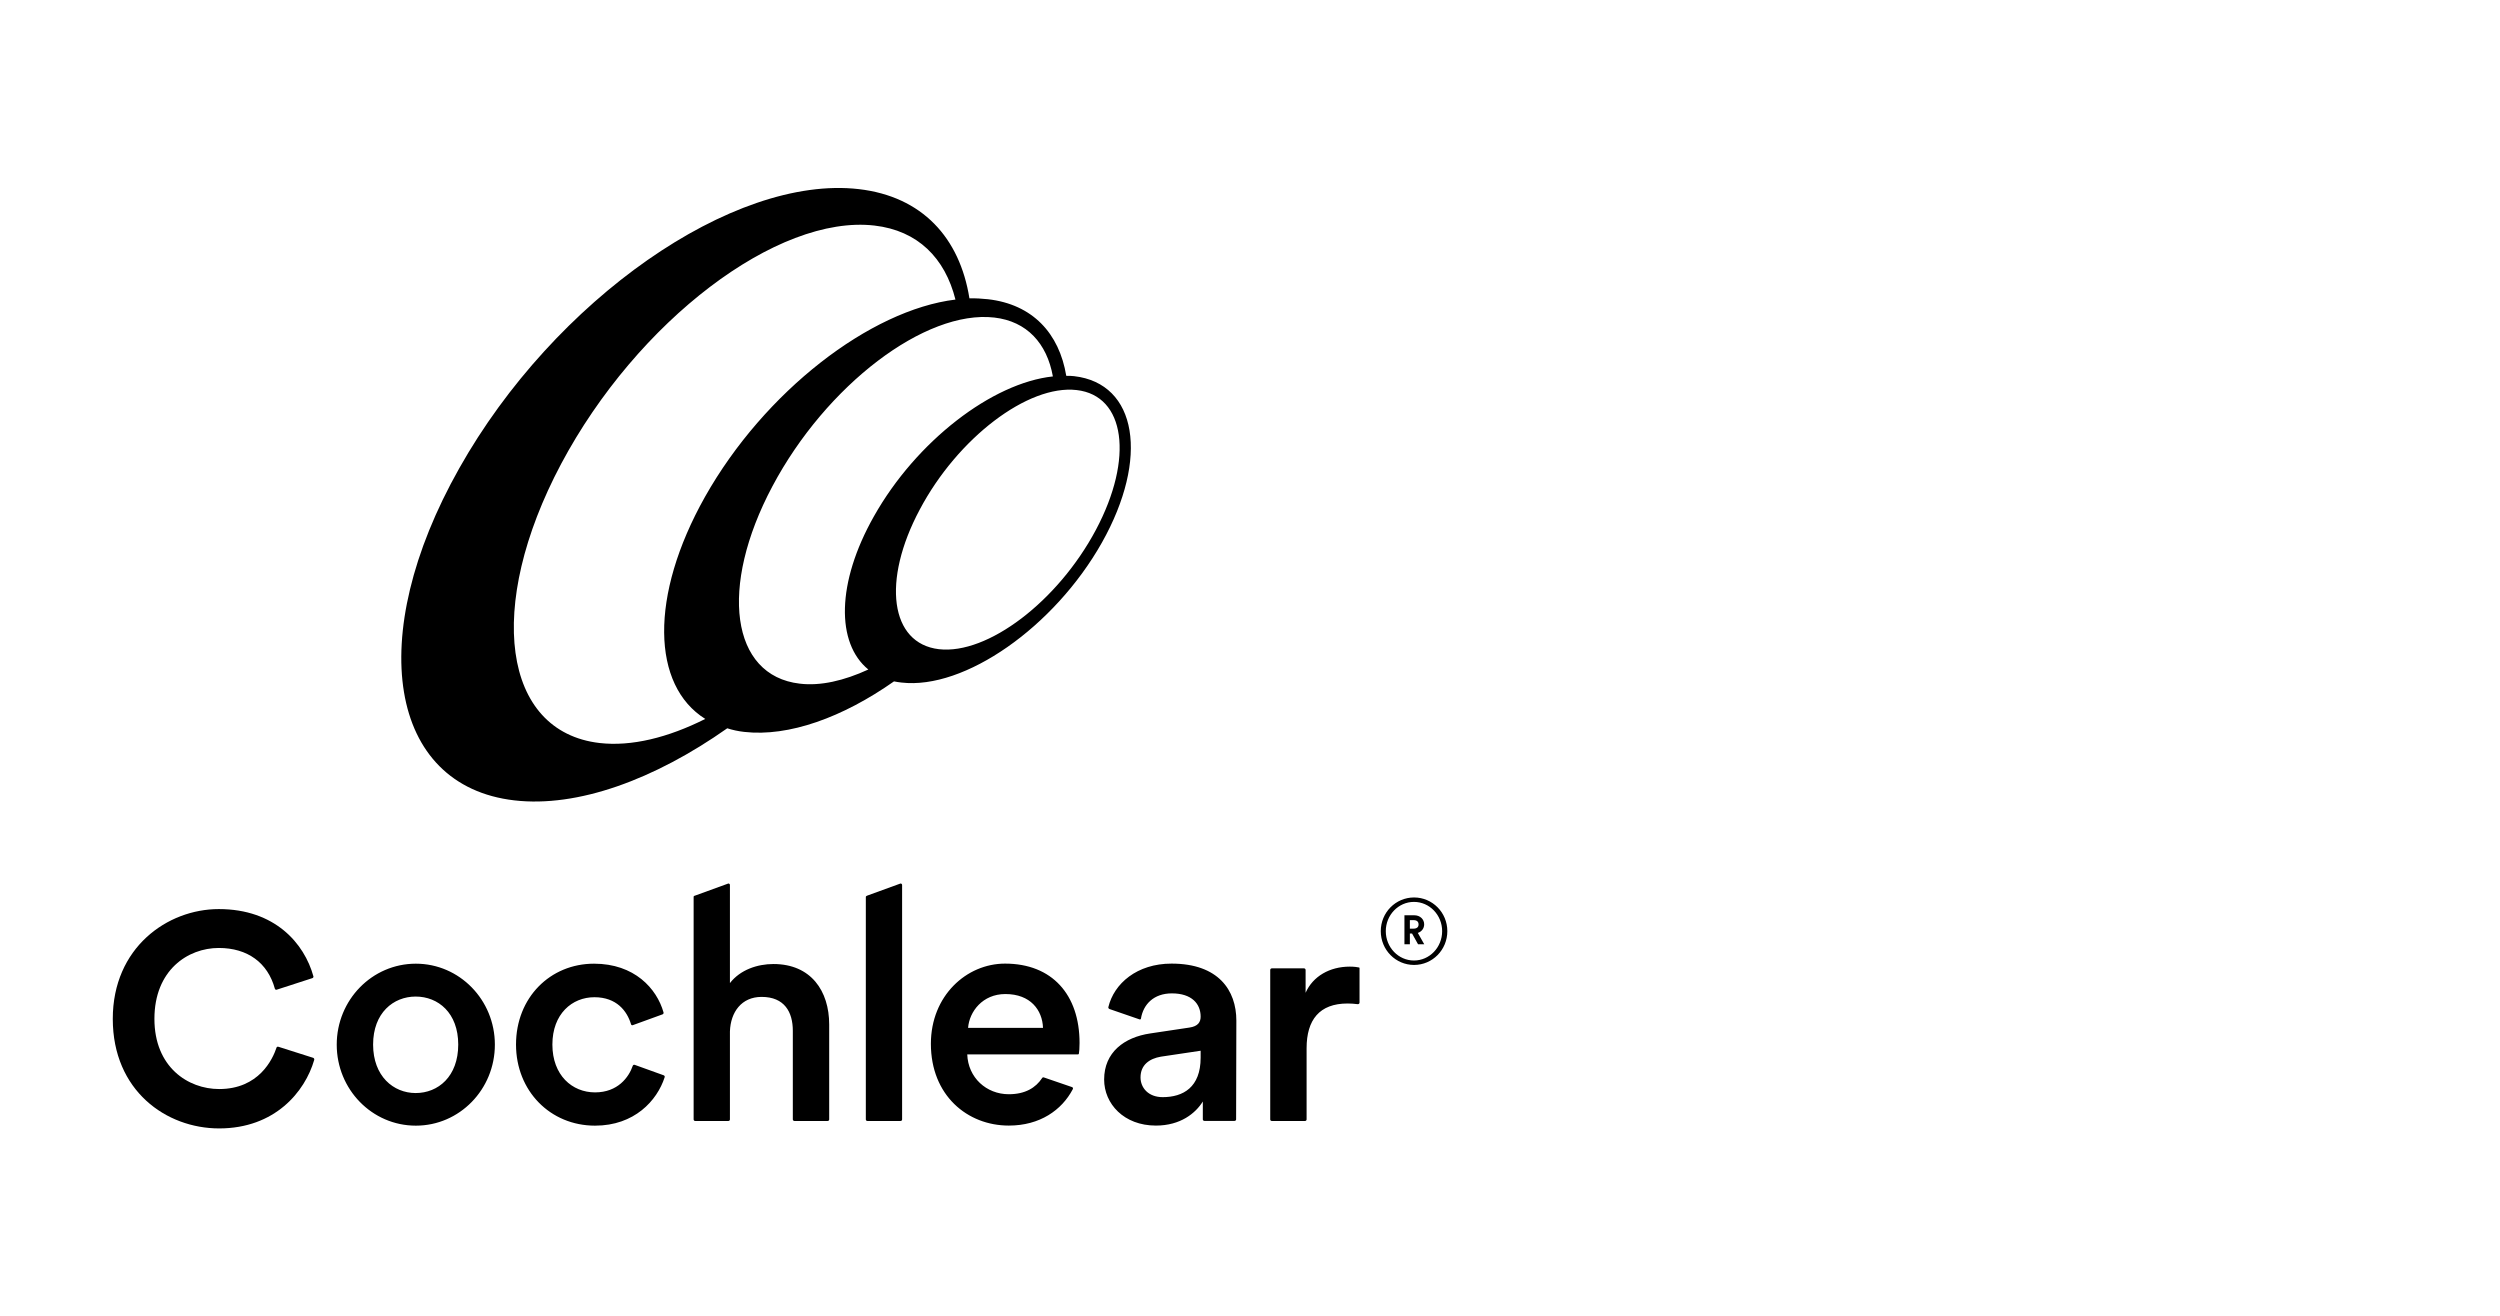 <svg width="133" height="70" viewBox="0 0 133 70" fill="none" xmlns="http://www.w3.org/2000/svg">
<path fill-rule="evenodd" clip-rule="evenodd" d="M58.62 28.869C56.084 33.367 51.306 36.699 47.961 36.312C47.827 36.298 47.694 36.276 47.56 36.25C44.838 38.163 41.964 39.208 39.588 38.937C39.268 38.901 38.965 38.834 38.69 38.745C34.81 41.477 30.722 42.971 27.363 42.58C20.685 41.806 19.364 33.896 24.431 24.915C29.481 15.942 39.01 9.291 45.688 10.061C49.055 10.452 51.057 12.641 51.573 15.87C51.911 15.866 52.241 15.884 52.561 15.919C54.932 16.191 56.351 17.73 56.725 19.994C56.867 19.994 57.005 19.994 57.143 20.012C60.502 20.399 61.151 24.372 58.62 28.869ZM46.195 35.618C44.482 34.221 44.491 31.009 46.493 27.468C48.753 23.455 52.797 20.368 56.013 20.026C55.697 18.264 54.63 17.094 52.899 16.894C49.229 16.471 43.953 20.484 41.092 25.871C38.236 31.24 38.885 35.947 42.547 36.37C43.65 36.503 44.9 36.214 46.195 35.618ZM37.52 38.247C34.677 36.472 34.535 31.716 37.506 26.431C40.669 20.822 46.297 16.489 50.83 15.937C50.274 13.722 48.824 12.267 46.524 12C41.359 11.404 33.898 17.076 29.85 24.683C25.815 32.281 26.736 38.928 31.896 39.528C33.591 39.724 35.535 39.243 37.52 38.247ZM57.277 20.751C54.696 20.453 50.95 23.295 48.931 27.108C46.902 30.911 47.36 34.234 49.95 34.537C52.543 34.835 56.28 31.992 58.304 28.184C60.328 24.381 59.866 21.044 57.277 20.751ZM16.664 56.277C16.704 56.295 16.726 56.335 16.717 56.384C16.228 58.079 14.626 60.032 11.659 60.032C8.843 60.032 6 58.026 6 54.204C6 50.414 8.905 48.363 11.641 48.363C14.626 48.363 16.192 50.191 16.673 51.94C16.686 51.98 16.655 52.029 16.615 52.038L14.72 52.652C14.68 52.669 14.631 52.638 14.622 52.598C14.244 51.215 13.167 50.432 11.641 50.432C9.991 50.432 8.215 51.611 8.215 54.204C8.215 56.771 10.004 57.937 11.659 57.937C13.777 57.937 14.506 56.348 14.711 55.734C14.72 55.694 14.768 55.672 14.818 55.69L16.664 56.277Z" fill="black"/>
<path fill-rule="evenodd" clip-rule="evenodd" d="M22.123 59.885C19.796 59.885 17.914 57.959 17.914 55.575C17.914 53.195 19.796 51.268 22.123 51.268C24.445 51.268 26.327 53.195 26.327 55.575C26.327 57.959 24.445 59.885 22.123 59.885ZM24.378 55.57C24.378 53.884 23.31 53.017 22.114 53.017C20.93 53.017 19.849 53.884 19.849 55.57C19.849 57.252 20.93 58.15 22.114 58.15C23.31 58.15 24.378 57.27 24.378 55.57ZM29.387 55.57C29.387 57.203 30.437 58.115 31.656 58.115C32.866 58.115 33.454 57.31 33.663 56.7C33.681 56.656 33.721 56.633 33.77 56.651L35.313 57.207C35.353 57.225 35.376 57.27 35.358 57.314C34.957 58.555 33.747 59.885 31.656 59.885C29.272 59.885 27.452 58.035 27.452 55.57C27.452 53.07 29.272 51.268 31.603 51.268C33.747 51.268 34.94 52.585 35.3 53.862C35.313 53.902 35.286 53.951 35.246 53.964L33.667 54.538C33.627 54.556 33.578 54.534 33.569 54.485C33.36 53.791 32.809 53.052 31.621 53.052C30.437 53.052 29.387 53.938 29.387 55.57ZM38.748 59.636H36.986C36.937 59.636 36.901 59.601 36.901 59.552V47.723C36.901 47.678 36.91 47.665 36.986 47.643L38.748 47.002C38.797 47.002 38.832 47.038 38.832 47.082V52.3C39.384 51.589 40.296 51.286 41.146 51.286C43.148 51.286 44.113 52.723 44.113 54.503V59.552C44.113 59.601 44.077 59.636 44.033 59.636H42.262C42.222 59.636 42.178 59.601 42.178 59.552V54.836C42.178 53.84 41.733 53.035 40.518 53.035C39.451 53.035 38.868 53.84 38.832 54.872V59.552C38.832 59.601 38.797 59.636 38.748 59.636ZM46.062 59.552V47.723C46.062 47.678 46.097 47.661 46.146 47.643L47.908 47.002C47.957 47.002 47.992 47.038 47.992 47.082V59.552C47.992 59.601 47.957 59.636 47.908 59.636H46.146C46.097 59.636 46.062 59.601 46.062 59.552ZM72.327 53.337C72.327 53.39 72.283 53.426 72.229 53.422C72.047 53.399 71.864 53.386 71.691 53.386C70.196 53.386 69.511 54.253 69.511 55.766V59.552C69.511 59.601 69.471 59.636 69.431 59.636H67.66C67.611 59.636 67.576 59.601 67.576 59.552V51.602C67.576 51.558 67.611 51.517 67.66 51.517H69.377C69.422 51.517 69.458 51.558 69.458 51.602V52.816C69.845 51.94 70.739 51.424 71.811 51.424C72.042 51.424 72.211 51.451 72.296 51.469C72.296 51.469 72.327 51.477 72.327 51.5V53.337ZM65.774 54.298L65.761 59.552C65.761 59.596 65.725 59.632 65.676 59.632H64.075C64.03 59.632 63.99 59.596 63.99 59.552C63.99 59.445 63.99 59.196 63.99 58.6C63.607 59.218 62.807 59.881 61.494 59.881C59.79 59.881 58.74 58.72 58.74 57.43C58.74 55.984 59.808 55.183 61.192 54.979L63.274 54.667C63.741 54.6 63.874 54.369 63.874 54.084C63.874 53.404 63.403 52.848 62.344 52.848C61.379 52.848 60.822 53.43 60.698 54.191C60.694 54.222 60.658 54.245 60.622 54.231L59.025 53.68C58.981 53.662 58.959 53.622 58.963 53.582C59.265 52.323 60.489 51.264 62.326 51.264C64.822 51.264 65.774 52.683 65.774 54.298ZM63.874 55.899L61.757 56.215C61.156 56.318 60.676 56.647 60.676 57.319C60.676 57.866 61.089 58.368 61.855 58.368C62.94 58.368 63.874 57.848 63.874 56.269V55.899ZM57.397 56.055C57.392 56.082 57.37 56.095 57.344 56.095H51.458C51.502 57.327 52.472 58.213 53.669 58.213C54.545 58.213 55.101 57.866 55.44 57.354C55.457 57.323 55.493 57.305 55.533 57.319L57.023 57.83C57.072 57.839 57.103 57.901 57.072 57.946C56.489 59.058 55.319 59.881 53.669 59.881C51.467 59.881 49.523 58.279 49.523 55.53C49.523 52.968 51.422 51.264 53.469 51.264C55.969 51.264 57.432 52.914 57.432 55.486C57.432 55.739 57.415 55.966 57.397 56.055ZM55.488 54.681C55.453 53.733 54.821 52.883 53.486 52.883C52.272 52.883 51.569 53.818 51.502 54.681H55.488ZM75.228 51.335C74.249 51.335 73.457 50.534 73.457 49.538C73.457 48.546 74.249 47.745 75.228 47.745C76.206 47.745 76.998 48.546 76.998 49.538C76.998 50.534 76.206 51.335 75.228 51.335ZM76.722 49.538C76.722 48.679 76.051 47.981 75.223 47.981C74.396 47.981 73.724 48.679 73.724 49.538C73.724 50.401 74.396 51.099 75.223 51.099C76.051 51.099 76.722 50.401 76.722 49.538ZM75.428 49.631L75.77 50.236H75.441L75.121 49.663H75.005V50.236H74.716V48.693H75.245C75.548 48.693 75.766 48.906 75.766 49.173C75.766 49.396 75.628 49.565 75.428 49.631ZM75.468 49.182C75.468 49.031 75.374 48.951 75.201 48.951H75.005V49.404H75.201C75.374 49.404 75.468 49.324 75.468 49.182Z" fill="black"/>
</svg>
